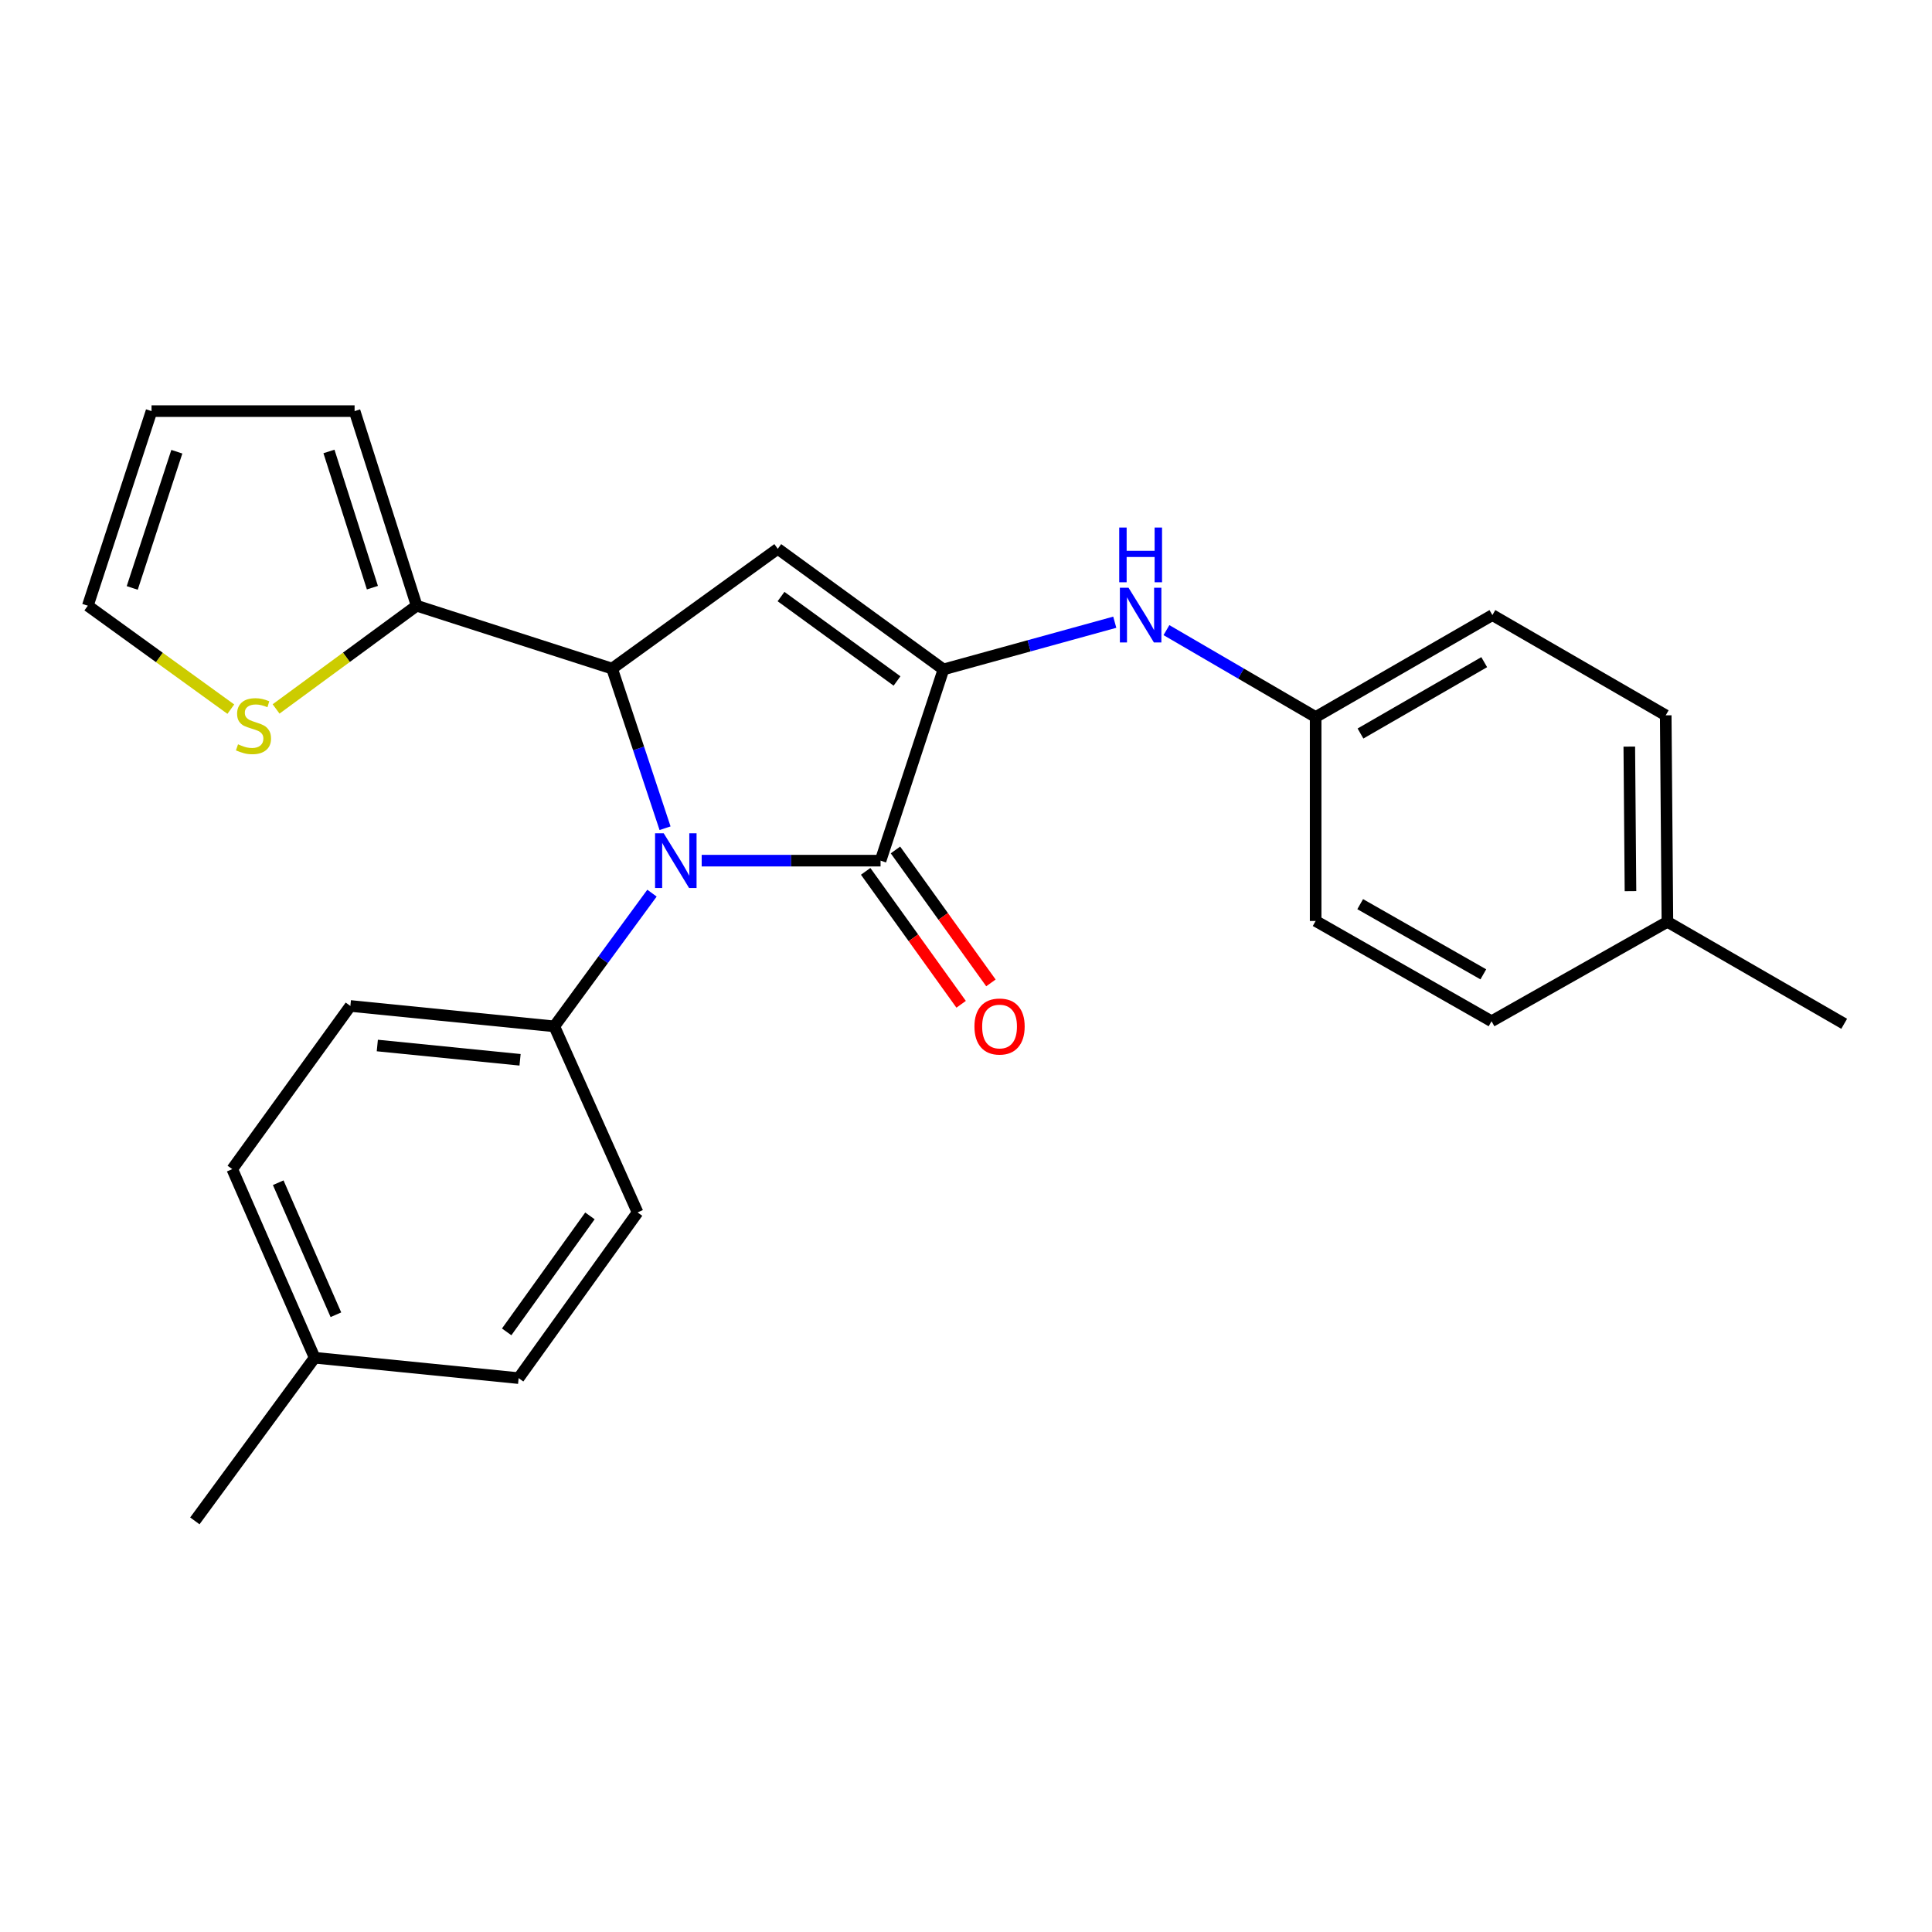<?xml version='1.0' encoding='iso-8859-1'?>
<svg version='1.1' baseProfile='full'
              xmlns='http://www.w3.org/2000/svg'
                      xmlns:rdkit='http://www.rdkit.org/xml'
                      xmlns:xlink='http://www.w3.org/1999/xlink'
                  xml:space='preserve'
width='1000px' height='1000px' viewBox='0 0 1000 1000'>
<!-- END OF HEADER -->
<rect style='opacity:1.0;fill:#FFFFFF;stroke:none' width='1000' height='1000' x='0' y='0'> </rect>
<path class='bond-1' d='M 363.189,445.472 L 409.483,445.472' style='fill:none;fill-rule:evenodd;stroke:#0000FF;stroke-width:6px;stroke-linecap:butt;stroke-linejoin:miter;stroke-opacity:1' />
<path class='bond-1' d='M 409.483,445.472 L 455.776,445.472' style='fill:none;fill-rule:evenodd;stroke:#000000;stroke-width:6px;stroke-linecap:butt;stroke-linejoin:miter;stroke-opacity:1' />
<path class='bond-2' d='M 344.233,428.693 L 330.526,387.38' style='fill:none;fill-rule:evenodd;stroke:#0000FF;stroke-width:6px;stroke-linecap:butt;stroke-linejoin:miter;stroke-opacity:1' />
<path class='bond-2' d='M 330.526,387.38 L 316.819,346.066' style='fill:none;fill-rule:evenodd;stroke:#000000;stroke-width:6px;stroke-linecap:butt;stroke-linejoin:miter;stroke-opacity:1' />
<path class='bond-6' d='M 337.467,462.291 L 312.187,496.766' style='fill:none;fill-rule:evenodd;stroke:#0000FF;stroke-width:6px;stroke-linecap:butt;stroke-linejoin:miter;stroke-opacity:1' />
<path class='bond-6' d='M 312.187,496.766 L 286.908,531.24' style='fill:none;fill-rule:evenodd;stroke:#000000;stroke-width:6px;stroke-linecap:butt;stroke-linejoin:miter;stroke-opacity:1' />
<path class='bond-0' d='M 488.335,346.488 L 455.776,445.472' style='fill:none;fill-rule:evenodd;stroke:#000000;stroke-width:6px;stroke-linecap:butt;stroke-linejoin:miter;stroke-opacity:1' />
<path class='bond-5' d='M 488.335,346.488 L 532.668,334.273' style='fill:none;fill-rule:evenodd;stroke:#000000;stroke-width:6px;stroke-linecap:butt;stroke-linejoin:miter;stroke-opacity:1' />
<path class='bond-5' d='M 532.668,334.273 L 577.002,322.058' style='fill:none;fill-rule:evenodd;stroke:#0000FF;stroke-width:6px;stroke-linecap:butt;stroke-linejoin:miter;stroke-opacity:1' />
<path class='bond-25' d='M 488.335,346.488 L 402.567,284.06' style='fill:none;fill-rule:evenodd;stroke:#000000;stroke-width:6px;stroke-linecap:butt;stroke-linejoin:miter;stroke-opacity:1' />
<path class='bond-25' d='M 464.298,352.473 L 404.26,308.773' style='fill:none;fill-rule:evenodd;stroke:#000000;stroke-width:6px;stroke-linecap:butt;stroke-linejoin:miter;stroke-opacity:1' />
<path class='bond-8' d='M 448.066,451.009 L 472.774,485.413' style='fill:none;fill-rule:evenodd;stroke:#000000;stroke-width:6px;stroke-linecap:butt;stroke-linejoin:miter;stroke-opacity:1' />
<path class='bond-8' d='M 472.774,485.413 L 497.481,519.817' style='fill:none;fill-rule:evenodd;stroke:#FF0000;stroke-width:6px;stroke-linecap:butt;stroke-linejoin:miter;stroke-opacity:1' />
<path class='bond-8' d='M 463.486,439.935 L 488.194,474.339' style='fill:none;fill-rule:evenodd;stroke:#000000;stroke-width:6px;stroke-linecap:butt;stroke-linejoin:miter;stroke-opacity:1' />
<path class='bond-8' d='M 488.194,474.339 L 512.901,508.743' style='fill:none;fill-rule:evenodd;stroke:#FF0000;stroke-width:6px;stroke-linecap:butt;stroke-linejoin:miter;stroke-opacity:1' />
<path class='bond-3' d='M 316.819,346.066 L 402.567,284.06' style='fill:none;fill-rule:evenodd;stroke:#000000;stroke-width:6px;stroke-linecap:butt;stroke-linejoin:miter;stroke-opacity:1' />
<path class='bond-4' d='M 316.819,346.066 L 215.663,313.518' style='fill:none;fill-rule:evenodd;stroke:#000000;stroke-width:6px;stroke-linecap:butt;stroke-linejoin:miter;stroke-opacity:1' />
<path class='bond-7' d='M 215.663,313.518 L 179.282,340.231' style='fill:none;fill-rule:evenodd;stroke:#000000;stroke-width:6px;stroke-linecap:butt;stroke-linejoin:miter;stroke-opacity:1' />
<path class='bond-7' d='M 179.282,340.231 L 142.902,366.944' style='fill:none;fill-rule:evenodd;stroke:#CCCC00;stroke-width:6px;stroke-linecap:butt;stroke-linejoin:miter;stroke-opacity:1' />
<path class='bond-9' d='M 215.663,313.518 L 183.536,212.794' style='fill:none;fill-rule:evenodd;stroke:#000000;stroke-width:6px;stroke-linecap:butt;stroke-linejoin:miter;stroke-opacity:1' />
<path class='bond-9' d='M 192.757,304.178 L 170.268,233.671' style='fill:none;fill-rule:evenodd;stroke:#000000;stroke-width:6px;stroke-linecap:butt;stroke-linejoin:miter;stroke-opacity:1' />
<path class='bond-14' d='M 603.749,326.152 L 642.363,348.644' style='fill:none;fill-rule:evenodd;stroke:#0000FF;stroke-width:6px;stroke-linecap:butt;stroke-linejoin:miter;stroke-opacity:1' />
<path class='bond-14' d='M 642.363,348.644 L 680.977,371.136' style='fill:none;fill-rule:evenodd;stroke:#000000;stroke-width:6px;stroke-linecap:butt;stroke-linejoin:miter;stroke-opacity:1' />
<path class='bond-12' d='M 286.908,531.24 L 181.353,520.683' style='fill:none;fill-rule:evenodd;stroke:#000000;stroke-width:6px;stroke-linecap:butt;stroke-linejoin:miter;stroke-opacity:1' />
<path class='bond-12' d='M 269.185,548.547 L 195.297,541.157' style='fill:none;fill-rule:evenodd;stroke:#000000;stroke-width:6px;stroke-linecap:butt;stroke-linejoin:miter;stroke-opacity:1' />
<path class='bond-13' d='M 286.908,531.24 L 330.003,627.545' style='fill:none;fill-rule:evenodd;stroke:#000000;stroke-width:6px;stroke-linecap:butt;stroke-linejoin:miter;stroke-opacity:1' />
<path class='bond-10' d='M 119.476,367.054 L 82.465,340.286' style='fill:none;fill-rule:evenodd;stroke:#CCCC00;stroke-width:6px;stroke-linecap:butt;stroke-linejoin:miter;stroke-opacity:1' />
<path class='bond-10' d='M 82.465,340.286 L 45.455,313.518' style='fill:none;fill-rule:evenodd;stroke:#000000;stroke-width:6px;stroke-linecap:butt;stroke-linejoin:miter;stroke-opacity:1' />
<path class='bond-11' d='M 183.536,212.794 L 78.435,212.794' style='fill:none;fill-rule:evenodd;stroke:#000000;stroke-width:6px;stroke-linecap:butt;stroke-linejoin:miter;stroke-opacity:1' />
<path class='bond-27' d='M 45.455,313.518 L 78.435,212.794' style='fill:none;fill-rule:evenodd;stroke:#000000;stroke-width:6px;stroke-linecap:butt;stroke-linejoin:miter;stroke-opacity:1' />
<path class='bond-27' d='M 68.444,304.317 L 91.53,233.81' style='fill:none;fill-rule:evenodd;stroke:#000000;stroke-width:6px;stroke-linecap:butt;stroke-linejoin:miter;stroke-opacity:1' />
<path class='bond-15' d='M 181.353,520.683 L 120.212,605.133' style='fill:none;fill-rule:evenodd;stroke:#000000;stroke-width:6px;stroke-linecap:butt;stroke-linejoin:miter;stroke-opacity:1' />
<path class='bond-16' d='M 330.003,627.545 L 268.44,713.314' style='fill:none;fill-rule:evenodd;stroke:#000000;stroke-width:6px;stroke-linecap:butt;stroke-linejoin:miter;stroke-opacity:1' />
<path class='bond-16' d='M 305.346,629.34 L 262.251,689.378' style='fill:none;fill-rule:evenodd;stroke:#000000;stroke-width:6px;stroke-linecap:butt;stroke-linejoin:miter;stroke-opacity:1' />
<path class='bond-19' d='M 680.977,371.136 L 680.977,476.691' style='fill:none;fill-rule:evenodd;stroke:#000000;stroke-width:6px;stroke-linecap:butt;stroke-linejoin:miter;stroke-opacity:1' />
<path class='bond-20' d='M 680.977,371.136 L 772.461,318.37' style='fill:none;fill-rule:evenodd;stroke:#000000;stroke-width:6px;stroke-linecap:butt;stroke-linejoin:miter;stroke-opacity:1' />
<path class='bond-20' d='M 704.185,379.667 L 768.224,342.73' style='fill:none;fill-rule:evenodd;stroke:#000000;stroke-width:6px;stroke-linecap:butt;stroke-linejoin:miter;stroke-opacity:1' />
<path class='bond-26' d='M 120.212,605.133 L 162.864,702.756' style='fill:none;fill-rule:evenodd;stroke:#000000;stroke-width:6px;stroke-linecap:butt;stroke-linejoin:miter;stroke-opacity:1' />
<path class='bond-26' d='M 144.006,612.176 L 173.863,680.512' style='fill:none;fill-rule:evenodd;stroke:#000000;stroke-width:6px;stroke-linecap:butt;stroke-linejoin:miter;stroke-opacity:1' />
<path class='bond-17' d='M 268.44,713.314 L 162.864,702.756' style='fill:none;fill-rule:evenodd;stroke:#000000;stroke-width:6px;stroke-linecap:butt;stroke-linejoin:miter;stroke-opacity:1' />
<path class='bond-24' d='M 162.864,702.756 L 100.848,787.206' style='fill:none;fill-rule:evenodd;stroke:#000000;stroke-width:6px;stroke-linecap:butt;stroke-linejoin:miter;stroke-opacity:1' />
<path class='bond-18' d='M 863.05,477.134 L 862.175,370.25' style='fill:none;fill-rule:evenodd;stroke:#000000;stroke-width:6px;stroke-linecap:butt;stroke-linejoin:miter;stroke-opacity:1' />
<path class='bond-18' d='M 843.935,461.257 L 843.322,386.438' style='fill:none;fill-rule:evenodd;stroke:#000000;stroke-width:6px;stroke-linecap:butt;stroke-linejoin:miter;stroke-opacity:1' />
<path class='bond-23' d='M 863.05,477.134 L 954.545,529.911' style='fill:none;fill-rule:evenodd;stroke:#000000;stroke-width:6px;stroke-linecap:butt;stroke-linejoin:miter;stroke-opacity:1' />
<path class='bond-28' d='M 863.05,477.134 L 772.019,528.593' style='fill:none;fill-rule:evenodd;stroke:#000000;stroke-width:6px;stroke-linecap:butt;stroke-linejoin:miter;stroke-opacity:1' />
<path class='bond-22' d='M 680.977,476.691 L 772.019,528.593' style='fill:none;fill-rule:evenodd;stroke:#000000;stroke-width:6px;stroke-linecap:butt;stroke-linejoin:miter;stroke-opacity:1' />
<path class='bond-22' d='M 704.035,467.984 L 767.765,504.315' style='fill:none;fill-rule:evenodd;stroke:#000000;stroke-width:6px;stroke-linecap:butt;stroke-linejoin:miter;stroke-opacity:1' />
<path class='bond-21' d='M 772.461,318.37 L 862.175,370.25' style='fill:none;fill-rule:evenodd;stroke:#000000;stroke-width:6px;stroke-linecap:butt;stroke-linejoin:miter;stroke-opacity:1' />
<path  class='atom-0' d='M 343.54 431.312
L 352.82 446.312
Q 353.74 447.792, 355.22 450.472
Q 356.7 453.152, 356.78 453.312
L 356.78 431.312
L 360.54 431.312
L 360.54 459.632
L 356.66 459.632
L 346.7 443.232
Q 345.54 441.312, 344.3 439.112
Q 343.1 436.912, 342.74 436.232
L 342.74 459.632
L 339.06 459.632
L 339.06 431.312
L 343.54 431.312
' fill='#0000FF'/>
<path  class='atom-6' d='M 584.128 304.21
L 593.408 319.21
Q 594.328 320.69, 595.808 323.37
Q 597.288 326.05, 597.368 326.21
L 597.368 304.21
L 601.128 304.21
L 601.128 332.53
L 597.248 332.53
L 587.288 316.13
Q 586.128 314.21, 584.888 312.01
Q 583.688 309.81, 583.328 309.13
L 583.328 332.53
L 579.648 332.53
L 579.648 304.21
L 584.128 304.21
' fill='#0000FF'/>
<path  class='atom-6' d='M 579.308 273.058
L 583.148 273.058
L 583.148 285.098
L 597.628 285.098
L 597.628 273.058
L 601.468 273.058
L 601.468 301.378
L 597.628 301.378
L 597.628 288.298
L 583.148 288.298
L 583.148 301.378
L 579.308 301.378
L 579.308 273.058
' fill='#0000FF'/>
<path  class='atom-8' d='M 123.202 385.254
Q 123.522 385.374, 124.842 385.934
Q 126.162 386.494, 127.602 386.854
Q 129.082 387.174, 130.522 387.174
Q 133.202 387.174, 134.762 385.894
Q 136.322 384.574, 136.322 382.294
Q 136.322 380.734, 135.522 379.774
Q 134.762 378.814, 133.562 378.294
Q 132.362 377.774, 130.362 377.174
Q 127.842 376.414, 126.322 375.694
Q 124.842 374.974, 123.762 373.454
Q 122.722 371.934, 122.722 369.374
Q 122.722 365.814, 125.122 363.614
Q 127.562 361.414, 132.362 361.414
Q 135.642 361.414, 139.362 362.974
L 138.442 366.054
Q 135.042 364.654, 132.482 364.654
Q 129.722 364.654, 128.202 365.814
Q 126.682 366.934, 126.722 368.894
Q 126.722 370.414, 127.482 371.334
Q 128.282 372.254, 129.402 372.774
Q 130.562 373.294, 132.482 373.894
Q 135.042 374.694, 136.562 375.494
Q 138.082 376.294, 139.162 377.934
Q 140.282 379.534, 140.282 382.294
Q 140.282 386.214, 137.642 388.334
Q 135.042 390.414, 130.682 390.414
Q 128.162 390.414, 126.242 389.854
Q 124.362 389.334, 122.122 388.414
L 123.202 385.254
' fill='#CCCC00'/>
<path  class='atom-9' d='M 504.371 531.32
Q 504.371 524.52, 507.731 520.72
Q 511.091 516.92, 517.371 516.92
Q 523.651 516.92, 527.011 520.72
Q 530.371 524.52, 530.371 531.32
Q 530.371 538.2, 526.971 542.12
Q 523.571 546, 517.371 546
Q 511.131 546, 507.731 542.12
Q 504.371 538.24, 504.371 531.32
M 517.371 542.8
Q 521.691 542.8, 524.011 539.92
Q 526.371 537, 526.371 531.32
Q 526.371 525.76, 524.011 522.96
Q 521.691 520.12, 517.371 520.12
Q 513.051 520.12, 510.691 522.92
Q 508.371 525.72, 508.371 531.32
Q 508.371 537.04, 510.691 539.92
Q 513.051 542.8, 517.371 542.8
' fill='#FF0000'/>
</svg>
